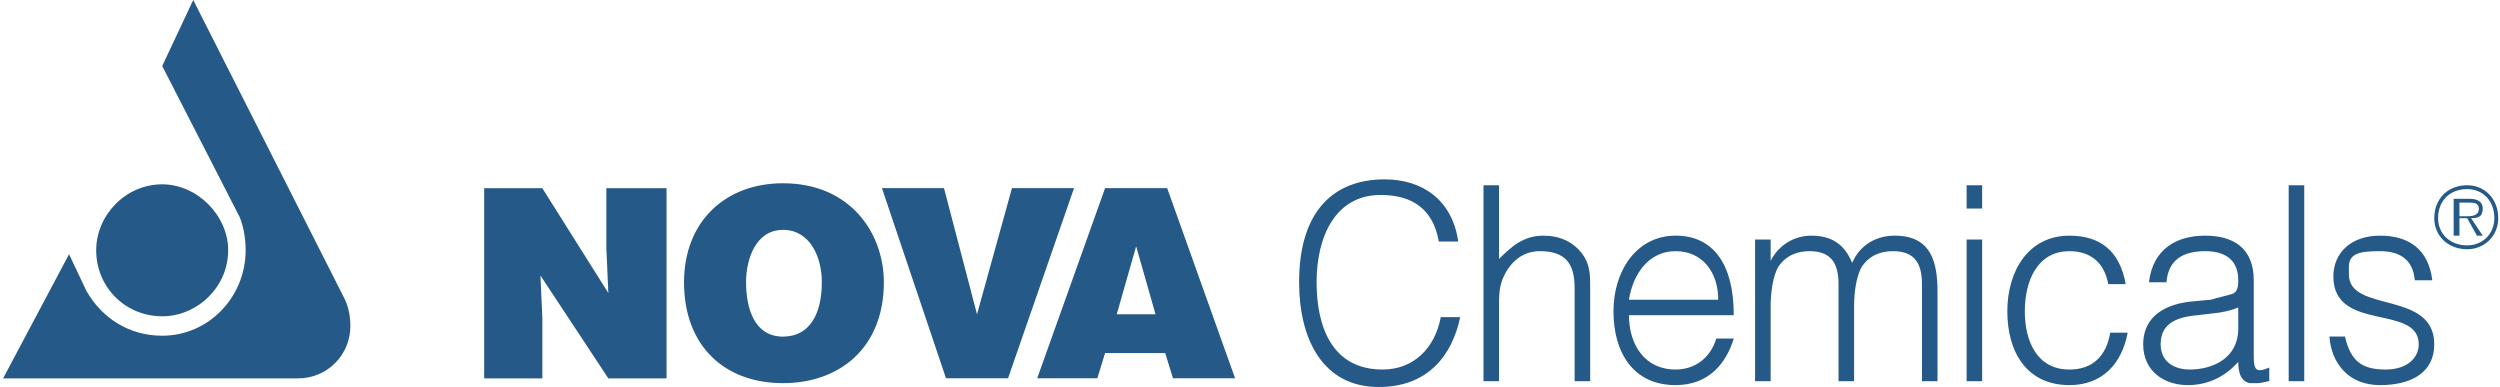 <svg width="646" height="100" viewBox="0 0 646 100" fill="none" xmlns="http://www.w3.org/2000/svg">
<path d="M606.952 68.931C606.952 65.408 609.949 64.902 614.976 64.902C619.977 64.902 623.486 66.921 623.989 72.426H628.509C627.503 64.404 622.478 60.895 614.976 60.895C607.45 60.895 602.94 65.408 602.94 71.429C602.94 85.966 625 78.445 625 88.97C625 92.493 621.985 95.487 616.473 95.487C610.456 95.487 607.45 93.489 605.941 86.962H601.927C602.428 93.983 606.952 99.511 614.976 99.511C623.486 99.511 629.012 96.002 629.012 88.97C629.012 74.931 606.952 80.953 606.952 70.931V68.931ZM630.004 56.383C630.004 51.867 633.031 48.861 637.532 48.861C641.539 48.861 644.541 51.867 644.541 56.383C644.541 60.39 641.539 63.405 637.532 63.405C633.031 63.405 630.004 60.39 630.004 56.383ZM629.012 56.383C629.012 60.895 632.512 64.402 637.532 64.402C642.037 64.402 645.551 60.895 645.551 56.383C645.551 51.365 642.037 47.867 637.532 47.867C632.512 47.867 629.012 51.365 629.012 56.383ZM635.518 55.886V52.356H638.03C639.022 52.356 640.538 52.356 640.538 53.877C640.538 55.886 638.533 55.886 637.024 55.886H635.518ZM638.03 51.365H634.023V60.895H635.518V56.383H637.532L640.042 60.895H641.539L638.533 56.383C640.538 56.383 641.539 55.886 641.539 53.877C641.539 52.356 640.538 51.365 638.03 51.365ZM591.395 98.5H595.417V47.867H591.395V98.5ZM523.21 80.443C523.21 72.938 526.226 64.905 534.743 64.905C540.262 64.905 543.771 67.913 544.777 73.425H549.278C547.774 64.905 542.767 60.897 534.743 60.897C524.207 60.897 518.691 69.92 518.691 80.443C518.691 90.981 523.709 99.511 534.743 99.511C543.259 99.511 548.281 93.985 549.788 85.966H545.284C544.274 91.98 540.765 95.489 534.743 95.489C526.226 95.489 523.21 87.964 523.21 80.443ZM578.367 84.96C578.367 92.493 571.843 95.487 565.831 95.487C561.824 95.487 558.31 93.489 558.31 88.967C558.31 83.966 561.824 81.951 567.822 81.451C571.349 80.95 574.854 80.95 578.367 79.444V84.96ZM582.37 72.426C582.37 63.901 576.847 60.895 569.843 60.895C562.317 60.895 556.3 64.402 555.29 72.938H559.814C560.315 66.919 564.317 64.905 569.843 64.905C575.86 64.905 578.367 67.911 578.367 72.426C578.367 73.425 578.367 75.444 576.847 75.932C575.361 76.442 572.849 76.938 571.349 77.441L565.831 77.947C557.802 78.95 553.8 82.95 553.8 88.967C553.8 96.002 559.311 99.511 565.333 99.511C570.346 99.511 574.854 97.494 578.367 93.489C578.367 96.002 578.861 98.498 581.364 99.003H583.385C584.387 99.003 585.893 98.498 586.377 98.498V94.984C582.878 96.495 582.37 95.487 582.37 91.978V72.426ZM508.173 53.877H512.185V47.865H508.173V53.877ZM508.173 98.5H512.185V61.889H508.173V98.5ZM443.993 77.444H420.92C421.938 70.931 425.936 64.902 432.963 64.902C439.977 64.902 443.993 70.418 443.993 77.444ZM416.922 80.445C416.922 90.981 421.938 99.511 432.963 99.511C441.481 99.511 446.003 93.983 448.005 87.477H443.49C441.986 92.493 437.976 95.487 432.963 95.487C424.93 95.487 420.92 88.97 420.92 81.453H448.005C448.005 67.913 442.484 60.895 432.963 60.895C422.939 60.895 416.922 69.92 416.922 80.445ZM478.594 67.913C477.086 64.404 474.578 60.895 468.058 60.895C463.548 60.895 459.536 63.407 457.536 67.406V61.889H453.51V98.5H457.536V78.95C457.536 75.93 458.039 71.429 459.536 68.917C461.543 65.911 464.554 64.902 467.56 64.902C473.074 64.902 475.076 67.913 475.076 73.427V98.5H479.097V78.95C479.097 75.93 479.596 71.429 481.098 68.917C483.105 65.911 486.101 64.902 489.126 64.902C494.631 64.902 496.638 67.913 496.638 73.427V98.5H500.65V75.444C500.65 67.913 499.146 60.895 489.62 60.895C484.611 60.895 480.599 63.407 478.594 67.913ZM340.208 72.938C340.208 60.895 345.214 50.377 356.747 50.377C364.781 50.377 370.29 53.877 371.789 62.404H376.805C375.315 51.863 367.773 46.347 357.753 46.347C345.214 46.347 335.688 53.877 335.688 72.938C335.688 87.475 341.71 100 356.254 100C369.284 100 375.315 91.473 377.312 81.954H372.295C370.793 89.978 365.277 95.487 357.255 95.487C344.218 95.487 340.208 84.457 340.208 72.938ZM387.351 66.916V47.865H383.334V98.5H387.351V78.95C387.351 76.44 387.351 74.438 388.342 71.925C389.849 68.411 392.853 64.902 397.864 64.902C404.374 64.902 406.884 67.913 406.884 74.438V98.5H410.903V74.438C410.903 71.429 410.903 68.917 409.406 66.402C406.884 62.404 402.882 60.895 398.86 60.895C393.861 60.895 390.841 63.407 387.351 66.916ZM288.565 81.208L293.58 63.651L298.591 81.208H288.565ZM285.554 48.616L268.011 97.742H283.551L285.554 91.227H301.094L303.094 97.742H319.145L301.595 48.616H285.554ZM261.491 48.616L252.459 81.208L243.93 48.616H227.894L244.445 97.742H260.476L277.53 48.616H261.491ZM192.783 72.931C192.783 66.909 195.304 59.4 202.322 59.4C209.34 59.4 212.358 66.418 212.358 72.931C212.358 80.95 209.34 86.979 202.322 86.979C194.801 86.979 192.783 79.458 192.783 72.931ZM176.753 72.931C176.753 89.477 187.283 99.005 202.322 99.005C216.866 99.005 228.387 89.98 228.387 72.931C228.387 60.406 219.872 47.355 202.322 47.355C187.283 47.355 176.753 57.388 176.753 72.931ZM156.684 64.175L157.196 75.719L140.143 48.637H125.112V97.772H140.143V82.228L139.656 71.202L157.196 97.772H172.234V48.637H156.684V64.175Z" fill="#255987"/>
<path d="M58.96 64.678C58.96 55.665 50.936 47.627 41.916 47.627C32.388 47.627 24.857 55.665 24.857 64.678C24.857 74.209 32.388 81.73 41.916 81.73C50.936 81.73 58.96 74.209 58.96 64.678Z" fill="#255987"/>
<path d="M49.933 0L41.916 17.058L61.967 56.163C62.965 58.668 63.473 61.672 63.473 64.678C63.473 76.721 53.943 86.75 41.916 86.75C33.394 86.75 26.362 82.228 22.347 75.205L17.844 65.686L0.797 97.773H77.013C84.527 97.773 90.539 91.749 90.539 84.245C90.539 81.73 90.041 79.227 89.042 77.215L49.933 0Z" fill="#255987"/>
</svg>
